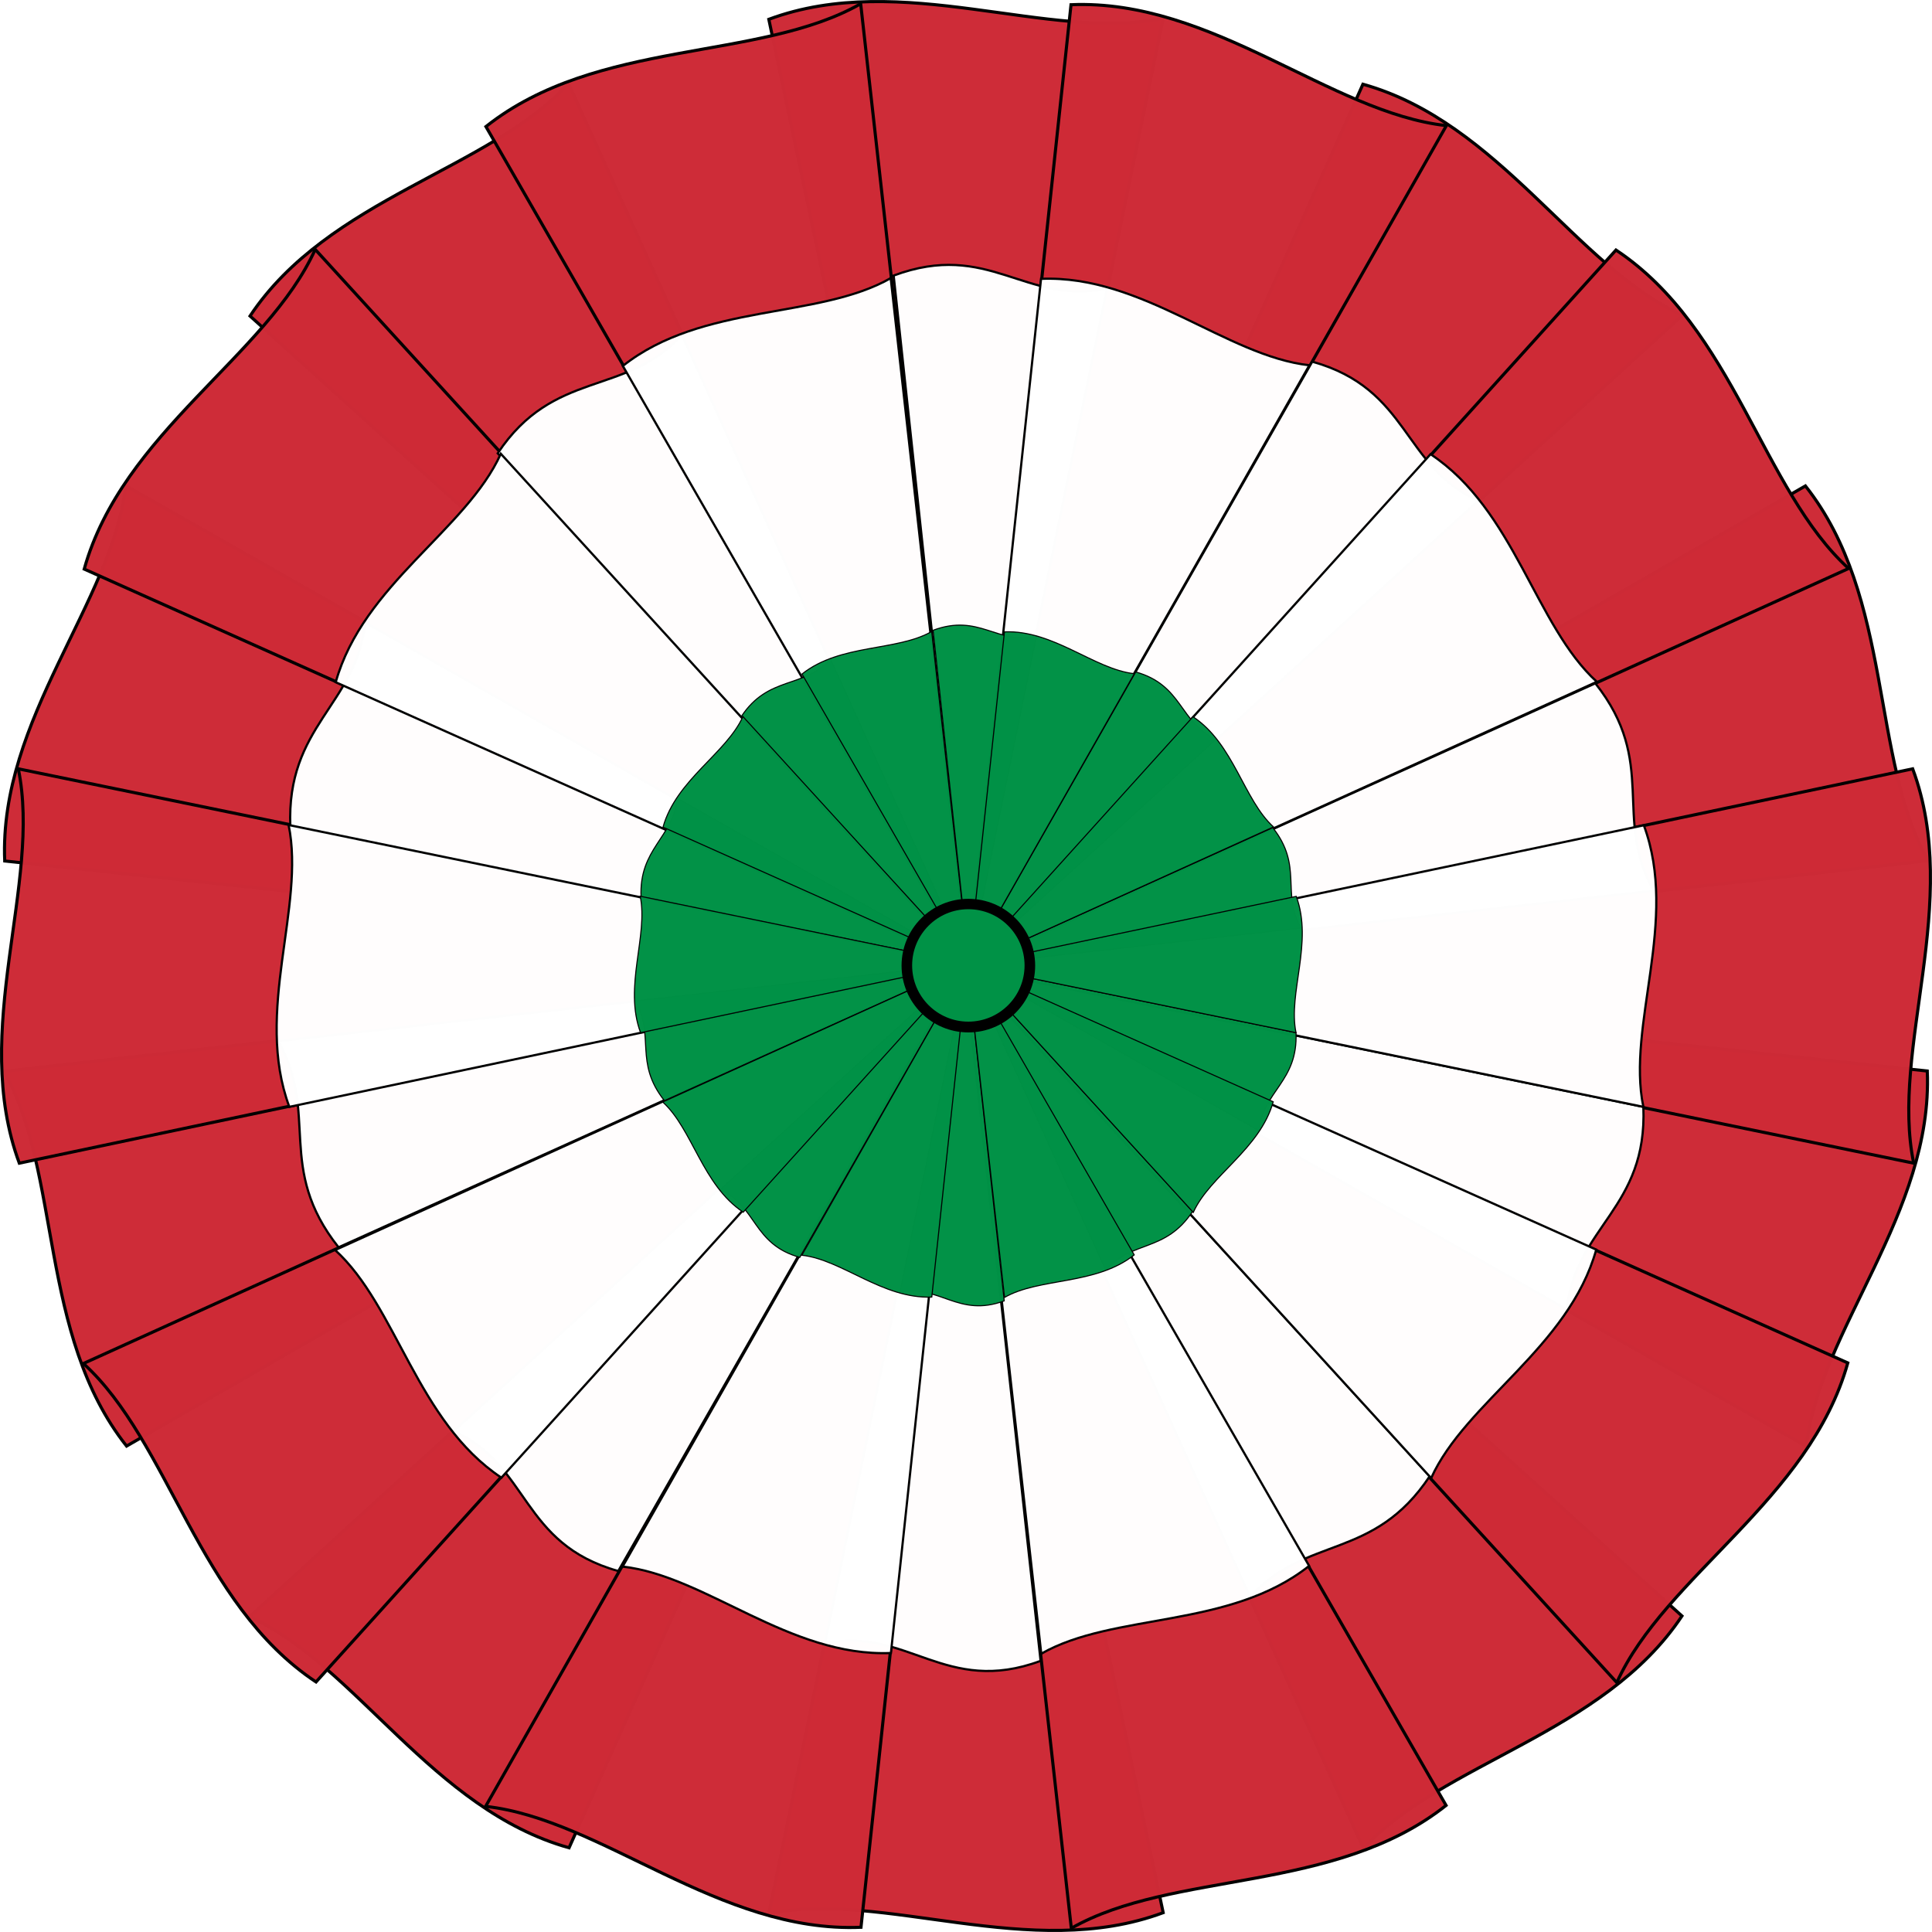 <?xml version="1.0" encoding="UTF-8" standalone="no"?>
<!-- Created with Inkscape (http://www.inkscape.org/) -->
<svg
   xmlns:svg="http://www.w3.org/2000/svg"
   xmlns="http://www.w3.org/2000/svg"
   version="1.0"
   width="721.636"
   height="721.636"
   id="svg2">
  <defs
     id="defs4">
    <filter
       color-interpolation-filters="sRGB"
       id="filter3940">
      <feGaussianBlur
         id="feGaussianBlur3942"
         stdDeviation="1.392" />
    </filter>
  </defs>
  <g
     id="g3047">
    <path
       d="M 287.167,7.215 C 336.898,-11.263 391.749,15.682 434.469,6.836 L 361.727,360.818 L 287.167,7.215 z"
       id="path2978"
       style="opacity:0.989;fill:#ce2b37;fill-opacity:1;stroke:#000000;stroke-width:1.165;stroke-miterlimit:4;stroke-dasharray:none" />
    <path
       d="M 509.076,31.456 C 560.17,45.738 588.707,99.778 628.468,117.732 L 361.553,361.352 L 509.076,31.456 z"
       id="path3602"
       style="opacity:0.989;fill:#ce2b37;fill-opacity:1;stroke:#000000;stroke-width:1.165;stroke-miterlimit:4;stroke-dasharray:none" />
    <path
       d="M 674.355,181.502 C 707.296,223.089 698.62,283.582 720.234,321.478 L 361.099,361.682 L 674.355,181.502 z"
       id="path3606"
       style="opacity:0.989;fill:#ce2b37;fill-opacity:1;stroke:#000000;stroke-width:1.165;stroke-miterlimit:4;stroke-dasharray:none" />
    <path
       d="M 603.598,93.39 C 647.778,122.763 658.219,182.976 690.486,212.338 L 361.352,361.553 L 603.598,93.39 z"
       id="path3604"
       style="opacity:0.989;fill:#ce2b37;fill-opacity:1;stroke:#000000;stroke-width:1.165;stroke-miterlimit:4;stroke-dasharray:none" />
    <path
       d="M 719.874,400.041 C 722.08,453.048 679.503,496.888 674.715,540.25 L 360.537,361.682 L 719.874,400.041 z"
       id="path3610"
       style="opacity:0.989;fill:#ce2b37;fill-opacity:1;stroke:#000000;stroke-width:1.165;stroke-miterlimit:4;stroke-dasharray:none" />
    <path
       d="M 628.245,603.598 C 598.873,647.778 538.66,658.219 509.298,690.486 L 360.082,361.352 L 628.245,603.598 z"
       id="path3614"
       style="opacity:0.989;fill:#ce2b37;fill-opacity:1;stroke:#000000;stroke-width:1.165;stroke-miterlimit:4;stroke-dasharray:none" />
    <path
       d="M 434.469,714.421 C 384.738,732.899 329.887,705.954 287.167,714.8 L 359.909,360.818 L 434.469,714.421 z"
       id="path3618"
       style="opacity:0.989;fill:#ce2b37;fill-opacity:1;stroke:#000000;stroke-width:1.165;stroke-miterlimit:4;stroke-dasharray:none" />
    <path
       d="M 212.56,690.18 C 161.466,675.898 132.929,621.858 93.168,603.904 L 360.082,360.284 L 212.56,690.18 z"
       id="path3622"
       style="opacity:0.989;fill:#ce2b37;fill-opacity:1;stroke:#000000;stroke-width:1.165;stroke-miterlimit:4;stroke-dasharray:none" />
    <path
       d="M 47.281,540.133 C 14.339,498.546 23.016,438.054 1.402,400.158 L 360.537,359.953 L 47.281,540.133 z"
       id="path3626"
       style="opacity:0.989;fill:#ce2b37;fill-opacity:1;stroke:#000000;stroke-width:1.165;stroke-miterlimit:4;stroke-dasharray:none" />
    <path
       d="M 1.762,321.595 C -0.444,268.588 42.132,224.748 46.921,181.385 L 361.099,359.953 L 1.762,321.595 z"
       id="path3630"
       style="opacity:0.989;fill:#ce2b37;fill-opacity:1;stroke:#000000;stroke-width:1.165;stroke-miterlimit:4;stroke-dasharray:none" />
    <path
       d="M 93.39,118.038 C 122.763,73.858 182.976,63.416 212.338,31.15 L 361.553,360.284 L 93.39,118.038 z"
       id="path3634"
       style="opacity:0.989;fill:#ce2b37;fill-opacity:1;stroke:#000000;stroke-width:1.165;stroke-miterlimit:4;stroke-dasharray:none" />
    <path
       d="M 181.502,47.281 C 223.089,14.339 283.582,23.016 321.478,1.402 L 361.682,360.537 L 181.502,47.281 z"
       id="path3636"
       style="opacity:0.989;fill:#ce2b37;fill-opacity:1;stroke:#000000;stroke-width:1.165;stroke-miterlimit:4;stroke-dasharray:none" />
    <path
       d="M 400.041,1.762 C 453.048,-0.444 496.888,42.132 540.25,46.921 L 361.682,361.099 L 400.041,1.762 z"
       id="path3600"
       style="opacity:0.989;fill:#ce2b37;fill-opacity:1;stroke:#000000;stroke-width:1.165;stroke-miterlimit:4;stroke-dasharray:none" />
    <path
       d="M 714.421,287.167 C 732.899,336.898 705.954,391.749 714.8,434.469 L 360.818,361.727 L 714.421,287.167 z"
       id="path3608"
       style="opacity:0.989;fill:#ce2b37;fill-opacity:1;stroke:#000000;stroke-width:1.165;stroke-miterlimit:4;stroke-dasharray:none" />
    <path
       d="M 690.18,509.076 C 675.898,560.17 621.858,588.707 603.904,628.468 L 360.284,361.553 L 690.18,509.076 z"
       id="path3612"
       style="opacity:0.989;fill:#ce2b37;fill-opacity:1;stroke:#000000;stroke-width:1.165;stroke-miterlimit:4;stroke-dasharray:none" />
    <path
       d="M 540.133,674.355 C 498.546,707.296 438.054,698.62 400.158,720.234 L 359.953,361.099 L 540.133,674.355 z"
       id="path3616"
       style="opacity:0.989;fill:#ce2b37;fill-opacity:1;stroke:#000000;stroke-width:1.165;stroke-miterlimit:4;stroke-dasharray:none" />
    <path
       d="M 321.595,719.874 C 268.588,722.08 224.748,679.503 181.385,674.715 L 359.953,360.537 L 321.595,719.874 z"
       id="path3620"
       style="opacity:0.989;fill:#ce2b37;fill-opacity:1;stroke:#000000;stroke-width:1.165;stroke-miterlimit:4;stroke-dasharray:none" />
    <path
       d="M 118.038,628.245 C 73.858,598.873 63.416,538.66 31.15,509.298 L 360.284,360.082 L 118.038,628.245 z"
       id="path3624"
       style="opacity:0.989;fill:#ce2b37;fill-opacity:1;stroke:#000000;stroke-width:1.165;stroke-miterlimit:4;stroke-dasharray:none" />
    <path
       d="M 7.215,434.469 C -11.263,384.738 15.682,329.887 6.836,287.167 L 360.818,359.909 L 7.215,434.469 z"
       id="path3628"
       style="opacity:0.989;fill:#ce2b37;fill-opacity:1;stroke:#000000;stroke-width:1.165;stroke-miterlimit:4;stroke-dasharray:none" />
    <path
       d="M 31.456,212.56 C 45.738,161.466 99.778,132.929 117.732,93.168 L 361.352,360.082 L 31.456,212.56 z"
       id="path3632"
       style="opacity:0.989;fill:#ce2b37;fill-opacity:1;stroke:#000000;stroke-width:1.165;stroke-miterlimit:4;stroke-dasharray:none" />
    <path
       d="M 333.797,102.926 C 369.343,89.719 382.919,114.104 413.454,107.781 L 361.461,360.791 L 333.797,102.926 L 333.797,102.926 z"
       id="path3302"
       style="opacity:0.989;fill:#ffffff;fill-opacity:1;stroke:#000000;stroke-width:0.833;stroke-miterlimit:4;stroke-dasharray:none" />
    <path
       d="M 490.155,135.087 C 526.675,145.296 523.696,174.212 552.115,187.044 L 361.337,361.173 L 490.155,135.087 z"
       id="path3304"
       style="opacity:0.989;fill:#ffffff;fill-opacity:1;stroke:#000000;stroke-width:0.833;stroke-miterlimit:4;stroke-dasharray:none" />
    <path
       d="M 595.89,255.23 C 619.435,284.954 602.257,305.587 617.705,332.673 L 361.012,361.409 L 595.89,255.23 L 595.89,255.23 z"
       id="path3306"
       style="opacity:0.989;fill:#ffffff;fill-opacity:1;stroke:#000000;stroke-width:0.833;stroke-miterlimit:4;stroke-dasharray:none" />
    <path
       d="M 534.339,169.646 C 565.917,190.64 573.38,233.678 596.443,254.664 L 361.193,361.317 L 534.339,169.646 z"
       id="path3308"
       style="opacity:0.989;fill:#ffffff;fill-opacity:1;stroke:#000000;stroke-width:0.833;stroke-miterlimit:4;stroke-dasharray:none" />
    <path
       d="M 613.821,413.433 C 615.398,451.32 588.593,458.048 585.171,489.041 L 360.611,361.409 L 613.821,413.433 L 613.821,413.433 z"
       id="path3310"
       style="opacity:0.989;fill:#ffffff;fill-opacity:1;stroke:#000000;stroke-width:0.833;stroke-miterlimit:4;stroke-dasharray:none" />
    <path
       d="M 534.017,551.405 C 513.023,582.982 487.925,573.36 466.938,596.423 L 360.286,361.173 L 534.017,551.405 z"
       id="path3312"
       style="opacity:0.989;fill:#ffffff;fill-opacity:1;stroke:#000000;stroke-width:0.833;stroke-miterlimit:4;stroke-dasharray:none" />
    <path
       d="M 388.68,620.365 C 353.134,633.572 338.703,607.478 308.169,613.801 L 360.162,360.791 L 388.68,620.365 L 388.68,620.365 z"
       id="path3314"
       style="opacity:0.989;fill:#ffffff;fill-opacity:1;stroke:#000000;stroke-width:0.833;stroke-miterlimit:4;stroke-dasharray:none" />
    <path
       d="M 230.924,586.807 C 194.404,576.599 197.927,547.371 169.507,534.538 L 360.286,360.409 L 230.924,586.807 z"
       id="path3316"
       style="opacity:0.989;fill:#ffffff;fill-opacity:1;stroke:#000000;stroke-width:0.833;stroke-miterlimit:4;stroke-dasharray:none" />
    <path
       d="M 126.458,465.892 C 102.913,436.168 119.366,415.996 103.917,388.91 L 360.611,360.173 L 126.458,465.892 z"
       id="path3318"
       style="opacity:0.989;fill:#ffffff;fill-opacity:1;stroke:#000000;stroke-width:0.833;stroke-miterlimit:4;stroke-dasharray:none" />
    <path
       d="M 108.446,308.837 C 106.869,270.95 133.03,263.535 136.452,232.541 L 361.012,360.173 L 108.446,308.837 z"
       id="path3320"
       style="opacity:0.989;fill:#ffffff;fill-opacity:1;stroke:#000000;stroke-width:0.833;stroke-miterlimit:4;stroke-dasharray:none" />
    <path
       d="M 185.898,169.324 C 206.891,137.746 233.698,148.222 254.684,125.16 L 361.337,360.409 L 185.898,169.324 z"
       id="path3322"
       style="opacity:0.989;fill:#ffffff;fill-opacity:1;stroke:#000000;stroke-width:0.833;stroke-miterlimit:4;stroke-dasharray:none" />
    <path
       d="M 232.645,136.689 C 262.369,113.144 305.607,119.346 332.693,103.897 L 361.429,360.59 L 232.645,136.689 z"
       id="path3324"
       style="opacity:0.989;fill:#ffffff;fill-opacity:1;stroke:#000000;stroke-width:0.833;stroke-miterlimit:4;stroke-dasharray:none" />
    <path
       d="M 388.846,104.155 C 426.733,102.578 458.068,133.009 489.061,136.432 L 361.429,360.992 L 388.846,104.155 z"
       id="path3326"
       style="opacity:0.989;fill:#ffffff;fill-opacity:1;stroke:#000000;stroke-width:0.833;stroke-miterlimit:4;stroke-dasharray:none" />
    <path
       d="M 613.998,308.257 C 627.205,343.803 607.499,382.899 613.821,413.433 L 360.811,361.441 L 613.998,308.257 z"
       id="path3328"
       style="opacity:0.989;fill:#ffffff;fill-opacity:1;stroke:#000000;stroke-width:0.833;stroke-miterlimit:4;stroke-dasharray:none" />
    <path
       d="M 596.224,466.759 C 586.016,503.279 547.391,523.676 534.558,552.095 L 360.429,361.317 L 596.224,466.759 z"
       id="path3330"
       style="opacity:0.989;fill:#ffffff;fill-opacity:1;stroke:#000000;stroke-width:0.833;stroke-miterlimit:4;stroke-dasharray:none" />
    <path
       d="M 488.978,584.893 C 459.253,608.438 416.016,602.236 388.93,617.685 L 360.193,360.992 L 488.978,584.893 z"
       id="path3332"
       style="opacity:0.989;fill:#ffffff;fill-opacity:1;stroke:#000000;stroke-width:0.833;stroke-miterlimit:4;stroke-dasharray:none" />
    <path
       d="M 332.776,617.428 C 294.889,619.004 263.555,588.573 232.561,585.15 L 360.193,360.59 L 332.776,617.428 z"
       id="path3334"
       style="opacity:0.989;fill:#ffffff;fill-opacity:1;stroke:#000000;stroke-width:0.833;stroke-miterlimit:4;stroke-dasharray:none" />
    <path
       d="M 187.283,551.936 C 155.706,530.942 148.243,487.905 125.18,466.918 L 360.429,360.265 L 187.283,551.936 z"
       id="path3336"
       style="opacity:0.989;fill:#ffffff;fill-opacity:1;stroke:#000000;stroke-width:0.833;stroke-miterlimit:4;stroke-dasharray:none" />
    <path
       d="M 108.072,413.433 C 94.865,377.888 114.124,338.683 107.802,308.149 L 360.811,360.141 L 108.072,413.433 z"
       id="path3338"
       style="opacity:0.989;fill:#ffffff;fill-opacity:1;stroke:#000000;stroke-width:0.833;stroke-miterlimit:4;stroke-dasharray:none" />
    <path
       d="M 125.399,254.823 C 135.607,218.303 174.232,197.906 187.065,169.487 L 361.193,360.266 L 125.399,254.823 z"
       id="path3340"
       style="opacity:0.989;fill:#ffffff;fill-opacity:1;stroke:#000000;stroke-width:0.833;stroke-miterlimit:4;stroke-dasharray:none" />
    <g
       transform="matrix(0.637,0,0,0.637,597.757,204.063)"
       id="g3045"
       style="fill:#000080">
      <path
         d="M -178.453,285.187 C -177.255,313.979 -197.624,319.091 -200.225,342.644 L -370.876,245.652 L -178.453,285.187 z"
         id="path3395"
         style="opacity:0.989;fill:#009246;fill-opacity:1;stroke:#000000;stroke-width:0.633;stroke-miterlimit:4;stroke-dasharray:none" />
      <path
         d="M -239.099,390.036 C -255.053,414.033 -274.126,406.721 -290.074,424.247 L -371.123,245.473 L -239.099,390.036 L -239.099,390.036 z"
         id="path3397"
         style="opacity:0.989;fill:#009246;fill-opacity:1;stroke:#000000;stroke-width:0.633;stroke-miterlimit:4;stroke-dasharray:none" />
      <path
         d="M -349.545,442.441 C -376.557,452.478 -387.524,432.648 -410.728,437.453 L -371.217,245.183 L -349.545,442.441 z"
         id="path3399"
         style="opacity:0.989;fill:#009246;fill-opacity:1;stroke:#000000;stroke-width:0.633;stroke-miterlimit:4;stroke-dasharray:none" />
      <path
         d="M -469.429,416.939 C -497.181,409.182 -494.505,386.971 -516.101,377.219 L -371.123,244.893 L -469.429,416.939 L -469.429,416.939 z"
         id="path3401"
         style="opacity:0.989;fill:#009246;fill-opacity:1;stroke:#000000;stroke-width:0.633;stroke-miterlimit:4;stroke-dasharray:none" />
      <path
         d="M -548.816,325.053 C -566.708,302.464 -554.205,287.135 -565.945,266.551 L -370.876,244.713 L -548.816,325.053 L -548.816,325.053 z"
         id="path3403"
         style="opacity:0.989;fill:#009246;fill-opacity:1;stroke:#000000;stroke-width:0.633;stroke-miterlimit:4;stroke-dasharray:none" />
      <path
         d="M -562.504,205.701 C -563.702,176.909 -543.822,171.274 -541.221,147.721 L -370.571,244.713 L -562.504,205.701 L -562.504,205.701 z"
         id="path3405"
         style="opacity:0.989;fill:#009246;fill-opacity:1;stroke:#000000;stroke-width:0.633;stroke-miterlimit:4;stroke-dasharray:none" />
      <path
         d="M -503.646,99.68 C -487.692,75.683 -467.321,83.645 -451.373,66.119 L -370.324,244.893 L -503.646,99.68 L -503.646,99.68 z"
         id="path3407"
         style="opacity:0.989;fill:#009246;fill-opacity:1;stroke:#000000;stroke-width:0.633;stroke-miterlimit:4;stroke-dasharray:none" />
      <path
         d="M -468.121,74.88 C -445.533,56.988 -412.675,61.701 -392.091,49.961 L -370.254,245.03 L -468.121,74.88 z"
         id="path3409"
         style="opacity:0.989;fill:#009246;fill-opacity:1;stroke:#000000;stroke-width:0.633;stroke-miterlimit:4;stroke-dasharray:none" />
      <path
         d="M -391.252,49.223 C -364.24,39.186 -353.923,57.717 -330.719,52.912 L -370.229,245.183 L -391.252,49.223 L -391.252,49.223 z"
         id="path3387"
         style="opacity:0.989;fill:#009246;fill-opacity:1;stroke:#000000;stroke-width:0.633;stroke-miterlimit:4;stroke-dasharray:none" />
      <path
         d="M -272.43,73.663 C -244.678,81.421 -246.942,103.395 -225.345,113.147 L -370.324,245.473 L -272.43,73.663 L -272.43,73.663 z"
         id="path3389"
         style="opacity:0.989;fill:#009246;fill-opacity:1;stroke:#000000;stroke-width:0.633;stroke-miterlimit:4;stroke-dasharray:none" />
      <path
         d="M -192.079,164.963 C -174.187,187.552 -187.241,203.231 -175.501,223.815 L -370.571,245.652 L -192.079,164.963 L -192.079,164.963 z"
         id="path3391"
         style="opacity:0.989;fill:#009246;fill-opacity:1;stroke:#000000;stroke-width:0.633;stroke-miterlimit:4;stroke-dasharray:none" />
      <path
         d="M -238.854,99.926 C -214.857,115.879 -209.185,148.585 -191.659,164.533 L -370.433,245.582 L -238.854,99.926 z"
         id="path3393"
         style="opacity:0.989;fill:#009246;fill-opacity:1;stroke:#000000;stroke-width:0.633;stroke-miterlimit:4;stroke-dasharray:none" />
      <path
         d="M -349.419,50.156 C -320.627,48.958 -296.815,72.084 -273.262,74.685 L -370.254,245.335 L -349.419,50.156 z"
         id="path3411"
         style="opacity:0.989;fill:#009246;fill-opacity:1;stroke:#000000;stroke-width:0.633;stroke-miterlimit:4;stroke-dasharray:none" />
      <path
         d="M -178.319,205.26 C -168.282,232.272 -183.258,261.983 -178.453,285.187 L -370.723,245.677 L -178.319,205.26 L -178.319,205.26 z"
         id="path3413"
         style="opacity:0.989;fill:#009246;fill-opacity:1;stroke:#000000;stroke-width:0.633;stroke-miterlimit:4;stroke-dasharray:none" />
      <path
         d="M -191.825,325.711 C -199.583,353.464 -228.935,368.964 -238.687,390.561 L -371.013,245.582 L -191.825,325.711 z"
         id="path3415"
         style="opacity:0.989;fill:#009246;fill-opacity:1;stroke:#000000;stroke-width:0.633;stroke-miterlimit:4;stroke-dasharray:none" />
      <path
         d="M -273.325,415.485 C -295.914,433.378 -328.771,428.665 -349.355,440.405 L -371.193,245.335 L -273.325,415.485 z"
         id="path3417"
         style="opacity:0.989;fill:#009246;fill-opacity:1;stroke:#000000;stroke-width:0.633;stroke-miterlimit:4;stroke-dasharray:none" />
      <path
         d="M -392.028,440.209 C -420.819,441.407 -444.632,418.282 -468.185,415.681 L -371.193,245.03 L -392.028,440.209 z"
         id="path3419"
         style="opacity:0.989;fill:#009246;fill-opacity:1;stroke:#000000;stroke-width:0.633;stroke-miterlimit:4;stroke-dasharray:none" />
      <path
         d="M -502.593,390.44 C -526.59,374.486 -532.261,341.78 -549.787,325.832 L -371.013,244.783 L -502.593,390.44 z"
         id="path3421"
         style="opacity:0.989;fill:#009246;fill-opacity:1;stroke:#000000;stroke-width:0.633;stroke-miterlimit:4;stroke-dasharray:none" />
      <path
         d="M -562.788,285.187 C -572.825,258.175 -558.189,228.382 -562.994,205.178 L -370.723,244.689 L -562.788,285.187 z"
         id="path3423"
         style="opacity:0.989;fill:#009246;fill-opacity:1;stroke:#000000;stroke-width:0.633;stroke-miterlimit:4;stroke-dasharray:none" />
      <path
         d="M -549.621,164.654 C -541.863,136.902 -512.511,121.401 -502.759,99.805 L -370.433,244.783 L -549.621,164.654 z"
         id="path3425"
         style="opacity:0.989;fill:#009246;fill-opacity:1;stroke:#000000;stroke-width:0.633;stroke-miterlimit:4;stroke-dasharray:none" />
      <path
         d="M 32,610.362 C 32,620.303 23.941,628.362 14,628.362 C 4.059,628.362 -4,620.303 -4,610.362 C -4,600.421 4.059,592.362 14,592.362 C 23.941,592.362 32,600.421 32,610.362 L 32,610.362 z"
         transform="matrix(2.176,0,0,2.176,-401.044,-1082.288)"
         id="path3912"
         style="fill:#000000;fill-opacity:1;stroke:none;filter:url(#filter3940)" />
      <path
         d="M -337.619,245.756 C -337.626,263.957 -352.382,278.708 -370.583,278.708 C -388.783,278.708 -403.54,263.957 -403.546,245.756 C -403.553,227.546 -388.792,212.781 -370.583,212.781 C -352.373,212.781 -337.613,227.546 -337.619,245.756 L -337.619,245.756 z"
         id="path3880"
         style="fill:#009246;fill-opacity:1;stroke:none" />
    </g>
  </g>
</svg>
